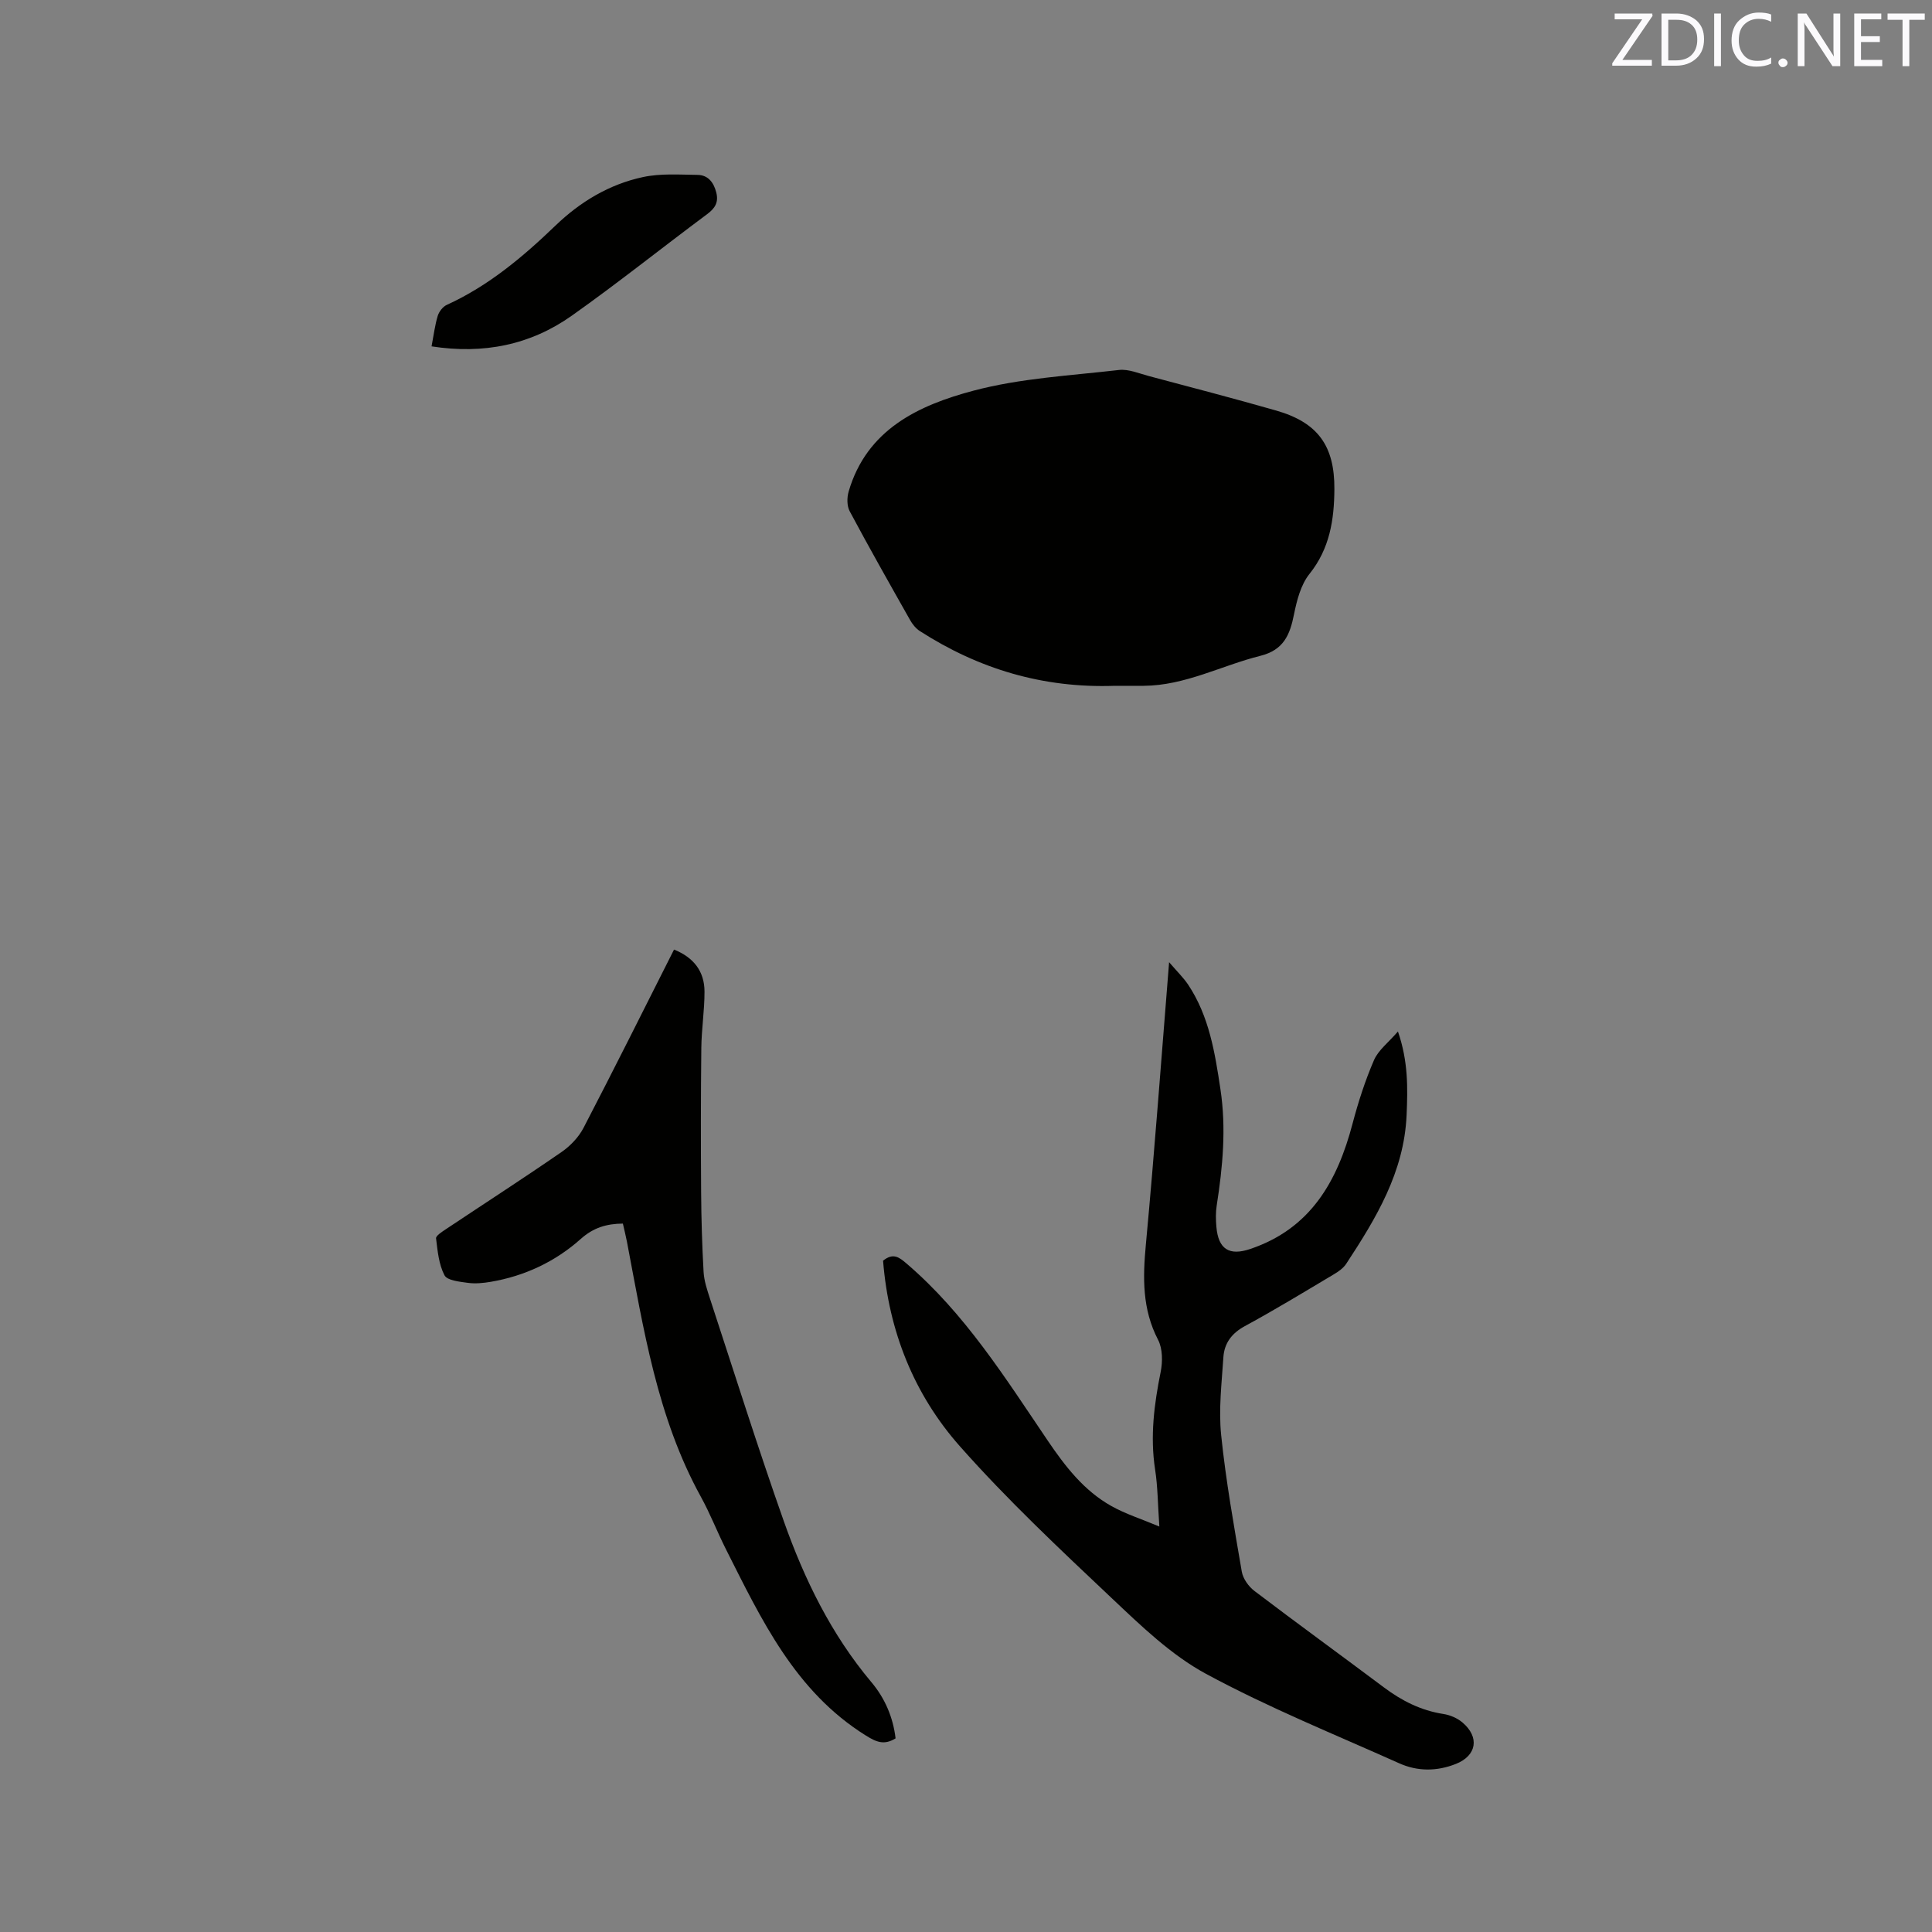 <svg enable-background="new 0 0 400 400" viewBox="0 0 400 400" xmlns="http://www.w3.org/2000/svg"><rect x="0" y="0" width="400" height="400" fill="#808080" stroke="none"/><path d="m230.84 141.99c-14.94.53-28.22-3.51-40.39-11.33-.84-.54-1.55-1.43-2.04-2.31-4.22-7.47-8.45-14.93-12.49-22.5-.59-1.1-.58-2.82-.22-4.07 3.75-12.89 14.52-17.89 25.83-20.89 9.74-2.59 20.05-3.12 30.13-4.29 1.98-.23 4.14.71 6.17 1.25 8.8 2.34 17.61 4.64 26.36 7.14 8.63 2.47 12.14 7.28 12.08 16.29-.04 6.32-.95 12.3-5.17 17.56-1.79 2.24-2.61 5.48-3.2 8.4-.84 4.21-2.14 7.34-6.95 8.54-8.07 2.02-15.59 6.16-24.18 6.21-2.11.01-4.23 0-5.93 0z" fill="#010100"/><path d="m182.83 261.01c2.1-1.68 3.32-.73 4.87.6 12.1 10.35 20.43 23.68 29.22 36.65 3.59 5.3 7.49 10.37 13.18 13.55 2.9 1.63 6.14 2.65 9.93 4.24-.32-4.53-.32-8.22-.88-11.82-1.05-6.84-.2-13.48 1.15-20.17.43-2.13.42-4.82-.53-6.66-3.31-6.36-3.17-12.88-2.53-19.75 1.78-19.1 3.18-38.23 4.81-58.44 1.67 1.95 2.96 3.19 3.94 4.65 4.36 6.55 5.55 14.09 6.69 21.66 1.22 8.07.48 16.05-.77 24.04-.23 1.45-.2 2.97-.07 4.44.4 4.66 2.68 6.04 6.97 4.6 12.55-4.21 18.08-14.03 21.22-25.96 1.18-4.47 2.61-8.92 4.44-13.15.9-2.08 2.98-3.64 4.96-5.93 2.15 6.23 2.03 11.73 1.79 17.33-.52 11.78-6.31 21.33-12.49 30.75-.6.92-1.63 1.64-2.6 2.21-6.1 3.63-12.16 7.33-18.4 10.71-2.73 1.48-4.25 3.55-4.44 6.43-.35 5.37-1.01 10.83-.46 16.14.97 9.47 2.66 18.87 4.27 28.26.25 1.46 1.41 3.09 2.63 4.01 8.86 6.73 17.87 13.27 26.77 19.94 3.71 2.78 7.68 4.8 12.33 5.52 1.39.21 2.9.86 3.97 1.77 3.59 3.06 2.91 6.86-1.35 8.56-3.94 1.57-7.95 1.59-11.76-.12-13.41-6.01-27.1-11.54-40-18.52-7.23-3.91-13.46-9.95-19.53-15.68-10.77-10.17-21.63-20.36-31.43-31.44-9.51-10.74-14.74-23.85-15.9-38.42z" fill="#010100"/><path d="m185.42 359.91c-2.4 1.49-4.04.73-6.16-.59-14.66-9.14-21.61-23.99-28.96-38.56-1.81-3.59-3.26-7.37-5.2-10.88-9.07-16.47-11.85-34.73-15.3-52.81-.24-1.23-.55-2.45-.84-3.74-3.39.03-6.11.85-8.7 3.16-5.3 4.73-11.62 7.7-18.67 8.9-1.55.26-3.19.42-4.73.21-1.71-.24-4.26-.48-4.83-1.56-1.18-2.25-1.43-5.04-1.75-7.65-.06-.53 1.19-1.33 1.95-1.84 8.02-5.35 16.12-10.58 24.05-16.05 1.81-1.25 3.53-3.06 4.54-5 6.34-12.2 12.48-24.51 18.73-36.9 4.05 1.62 6.3 4.49 6.31 8.69.01 3.9-.62 7.81-.66 11.71-.11 9.94-.11 19.89-.04 29.83.04 5.51.2 11.02.51 16.52.11 1.86.74 3.72 1.32 5.51 5.05 15.38 9.9 30.83 15.29 46.09 4.25 12.01 9.81 23.42 18.12 33.31 2.83 3.35 4.51 7.32 5.02 11.65z" fill="#010100"/><path d="m89.35 71.71c.46-2.41.7-4.42 1.28-6.32.27-.88 1.06-1.9 1.88-2.27 8.63-3.94 15.73-9.91 22.49-16.41 5.13-4.94 11.16-8.56 18.12-10.05 3.64-.78 7.53-.5 11.31-.45 2.16.03 3.33 1.54 3.86 3.62.53 2.05-.24 3.29-1.9 4.52-9.36 6.96-18.47 14.26-27.98 20.99-8.55 6.06-18.25 8.05-29.06 6.37z" fill="#010100"/><g fill="#fbfafc"><path d="m342.2 3.2-6.3 9.2h6.1v1.2h-8.2v-.5l6.2-9.1h-5.7v-1.2h7.8v.4z"/><path d="m344 13.7v-10.9h3.1c1.6 0 3 .5 4.1 1.4 1.1 1 1.6 2.2 1.6 3.9s-.5 3-1.6 4-2.5 1.5-4.2 1.5h-3zm1.4-9.6v8.4h1.6c1.4 0 2.5-.4 3.2-1.1.8-.8 1.2-1.8 1.2-3.2s-.4-2.4-1.2-3.1-1.8-1-3.1-1z"/><path d="m356.3 2.8v10.9h-1.4v-10.9z"/><path d="m366.6 13.2c-.8.4-1.8.6-3 .6-1.6 0-2.8-.5-3.7-1.5s-1.4-2.3-1.4-3.9c0-1.7.5-3.2 1.6-4.2s2.4-1.6 4-1.6c1 0 1.9.1 2.6.4v1.5c-.8-.4-1.6-.6-2.6-.6-1.2 0-2.2.4-3 1.2s-1.1 1.9-1.1 3.3c0 1.3.4 2.3 1.1 3.1s1.6 1.1 2.8 1.1c1.1 0 2-.2 2.8-.7v1.3z"/><path d="m368.2 13c0-.3.1-.5.3-.6.2-.2.4-.3.6-.3.3 0 .5.1.7.3s.3.4.3.6-.1.5-.3.6c-.2.2-.4.3-.7.3s-.5-.1-.6-.3c-.2-.2-.3-.4-.3-.6z"/><path d="m381.1 13.7h-1.7l-5.5-8.4c-.2-.2-.3-.5-.4-.7 0 .2.1.8.1 1.5v7.6h-1.4v-10.9h1.8l5.3 8.3c.3.4.4.6.4.8 0-.3-.1-.8-.1-1.6v-7.5h1.4v10.9z"/><path d="m389.7 13.7h-5.8v-10.9h5.6v1.2h-4.2v3.5h3.9v1.2h-3.9v3.7h4.4z"/><path d="m398.4 4.1h-3.1v9.6h-1.4v-9.6h-3.1v-1.3h7.7v1.3z"/></g></svg>